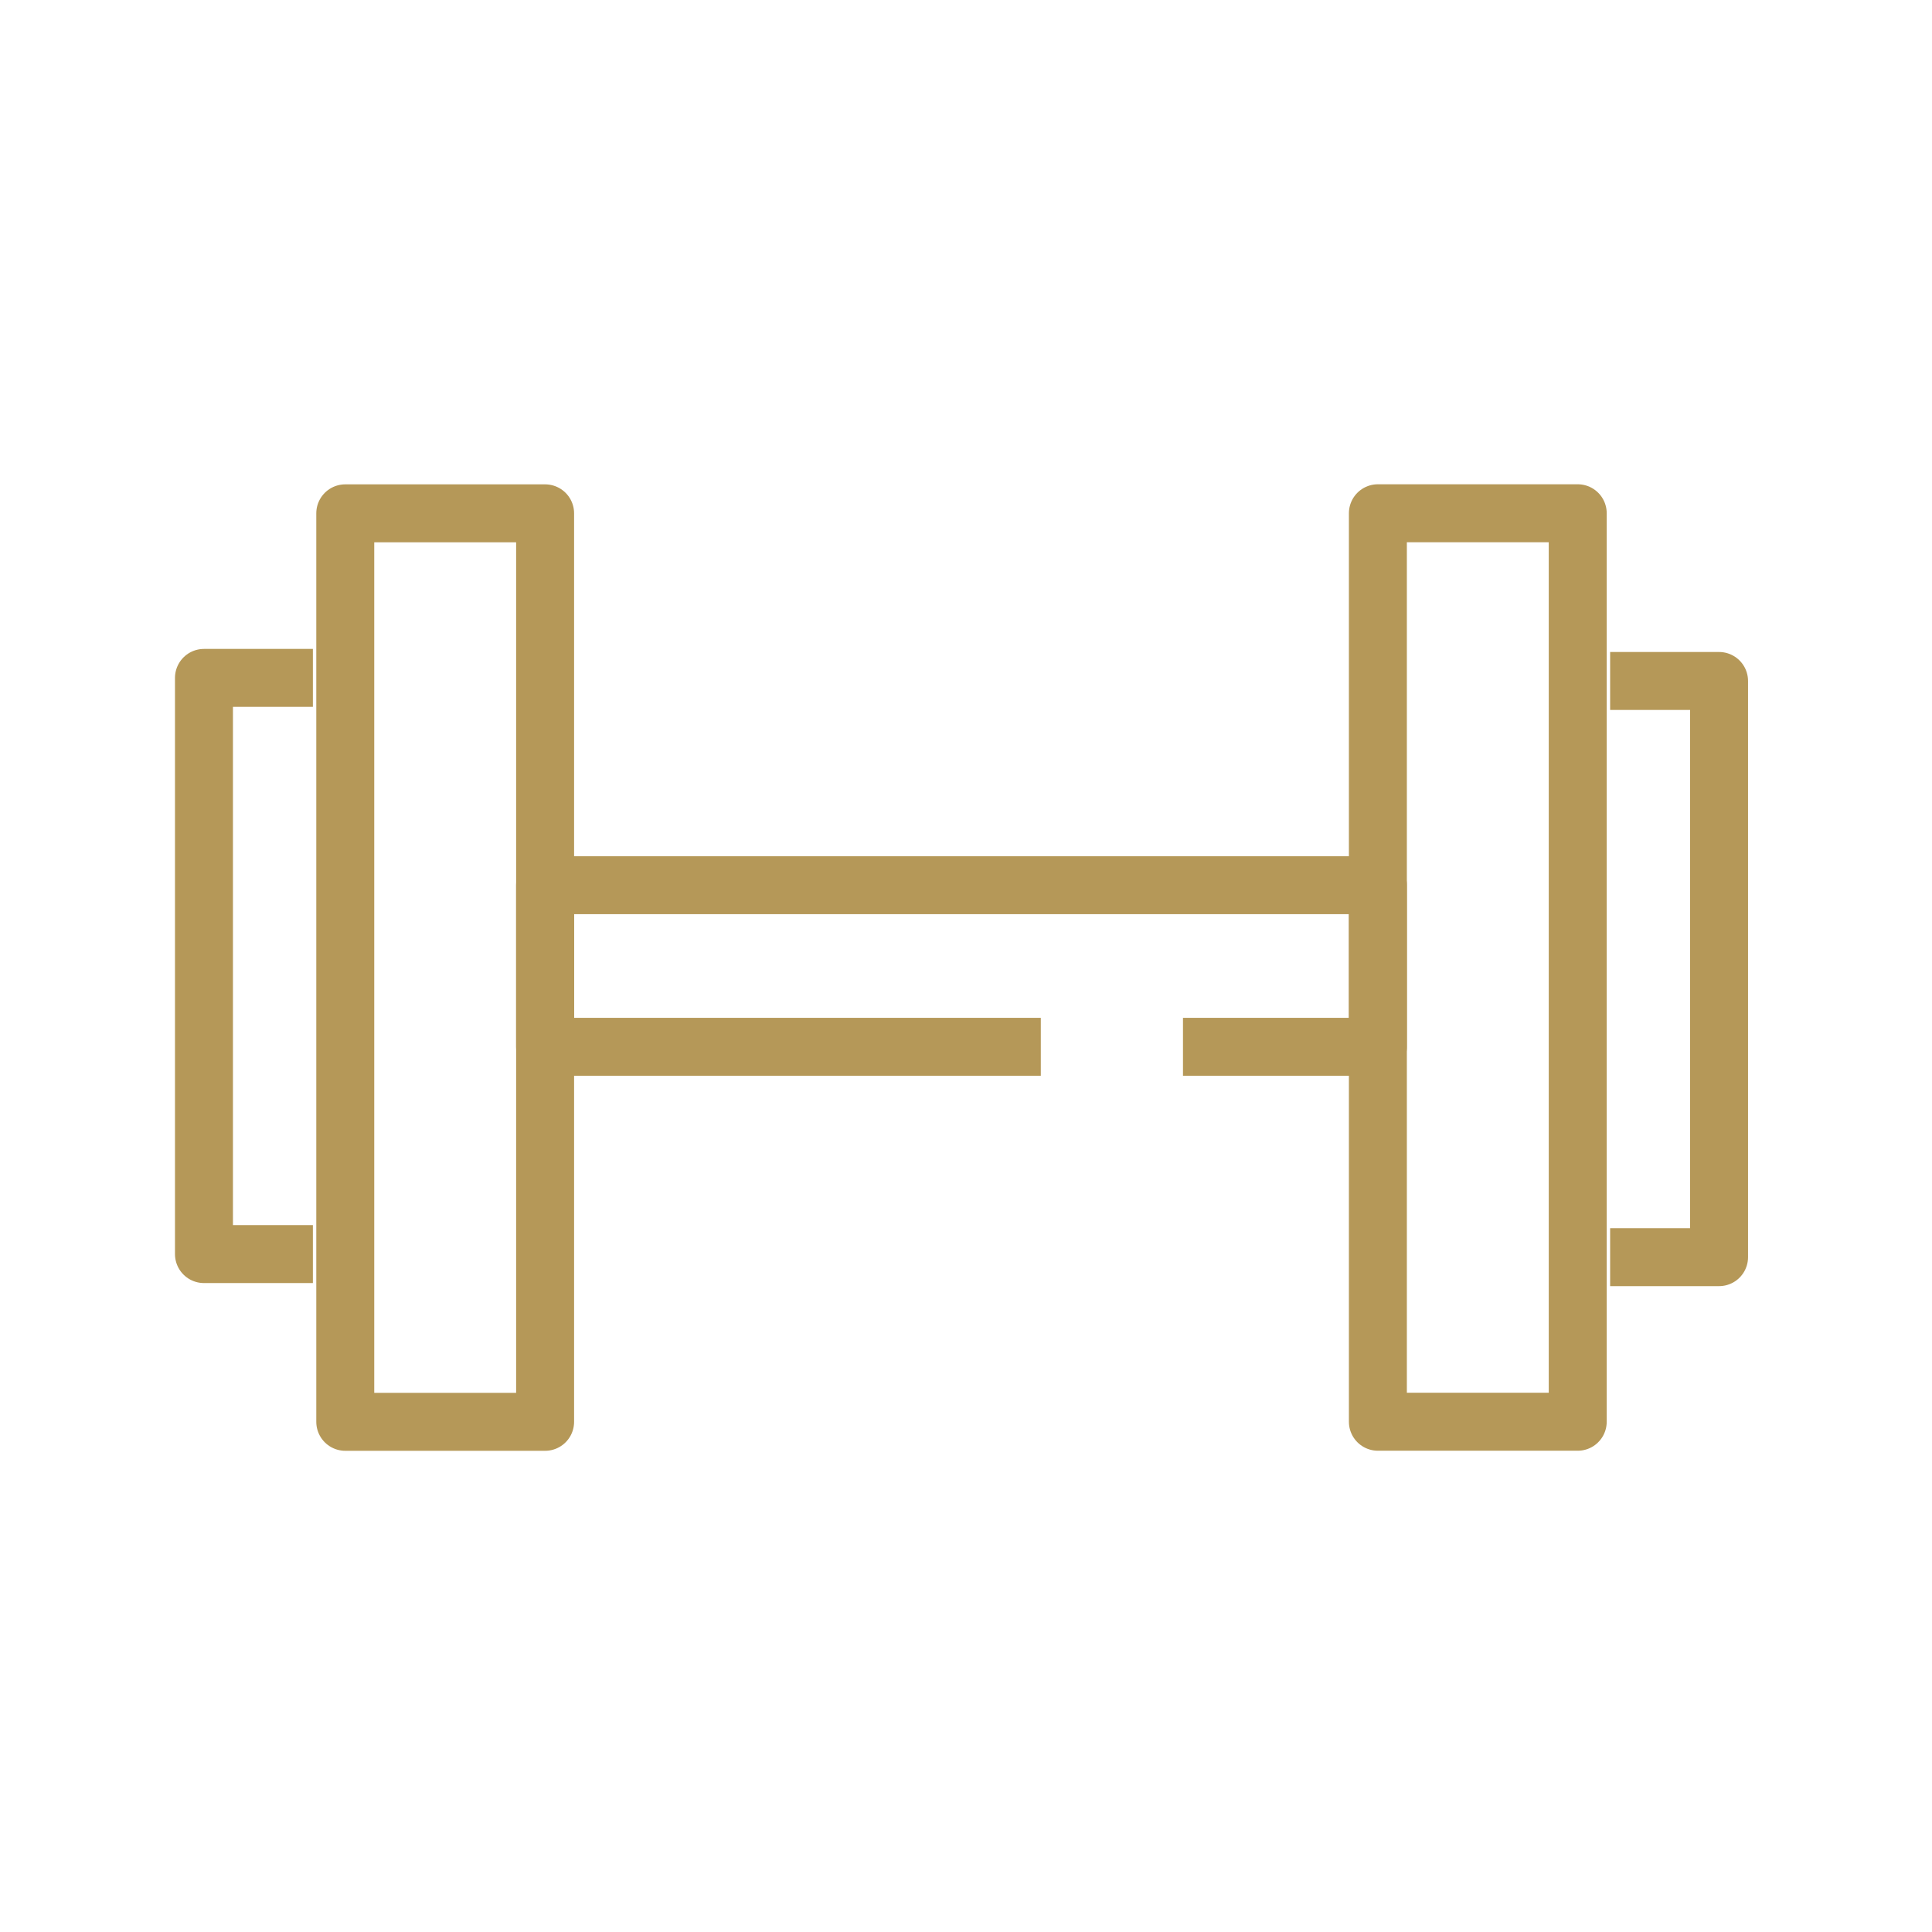<svg xmlns="http://www.w3.org/2000/svg" xmlns:xlink="http://www.w3.org/1999/xlink" width="100" height="100" viewBox="0 0 100 100">
  <defs>
    <clipPath id="clip-path">
      <path id="Path_2128" data-name="Path 2128" d="M4.2,34.345H94.346V-55.8H4.2Z" transform="translate(-4.2 55.801)" fill="none"/>
    </clipPath>
    <clipPath id="clip-path-2">
      <rect id="Rectangle_391" data-name="Rectangle 391" width="75.121" height="75.121" fill="none"/>
    </clipPath>
    <clipPath id="clip-path-3">
      <rect id="Rectangle_392" data-name="Rectangle 392" width="82.633" height="67.609" fill="none"/>
    </clipPath>
    <clipPath id="clip-path-4">
      <rect id="Rectangle_393" data-name="Rectangle 393" width="67.609" height="82.634" fill="none"/>
    </clipPath>
    <clipPath id="clip-path-5">
      <rect id="Rectangle_394" data-name="Rectangle 394" width="82.633" height="82.634" fill="none"/>
    </clipPath>
    <clipPath id="clip-Artboard_3">
      <rect width="100" height="100"/>
    </clipPath>
  </defs>
  <g id="Artboard_3" data-name="Artboard – 3" clip-path="url(#clip-Artboard_3)">
    <g id="Group_4169" data-name="Group 4169" transform="translate(0.727 60.728)">
      <g id="Group_4070" data-name="Group 4070" transform="translate(4.2 -55.801)" clip-path="url(#clip-path)">
        <g id="Group_4069" data-name="Group 4069" transform="translate(5.63 30.161)">
          <path id="Path_2127" data-name="Path 2127" d="M2.411,12.752H-3.227V-17.071H2.411" transform="translate(3.227 17.071)" fill="none" stroke="#b59858" stroke-linejoin="round" stroke-width="3"/>
        </g>
      </g>
      <g id="Group_4071" data-name="Group 4071" transform="translate(17.144 -34.158)">
        <path id="Path_2129" data-name="Path 2129" d="M4.423,20.107H-5.921V-26.916H4.423Z" transform="translate(5.921 26.916)" fill="none" stroke="#b59858" stroke-linejoin="round" stroke-width="3"/>
      </g>
      <g id="Group_4073" data-name="Group 4073" transform="translate(4.2 -55.801)" clip-path="url(#clip-path)">
        <g id="Group_4072" data-name="Group 4072" transform="translate(78.413 30.32)">
          <path id="Path_2130" data-name="Path 2130" d="M0,0H5.638V29.823H0" fill="none" stroke="#b59858" stroke-linejoin="round" stroke-width="3"/>
        </g>
      </g>
      <g id="Group_4074" data-name="Group 4074" transform="translate(70.592 -34.162)">
        <path id="Path_2132" data-name="Path 2132" d="M0,0H10.344V47.023H0Z" fill="none" stroke="#b59858" stroke-linejoin="round" stroke-width="3"/>
      </g>
      <g id="Group_4075" data-name="Group 4075" transform="translate(27.487 -14.911)">
        <path id="Path_2133" data-name="Path 2133" d="M10.971,3.577H-14.687V-4.788H28.419V3.577H18.33" transform="translate(14.687 4.788)" fill="none" stroke="#b59858" stroke-linejoin="round" stroke-width="3"/>
      </g>
    </g>
  </g>
</svg>
